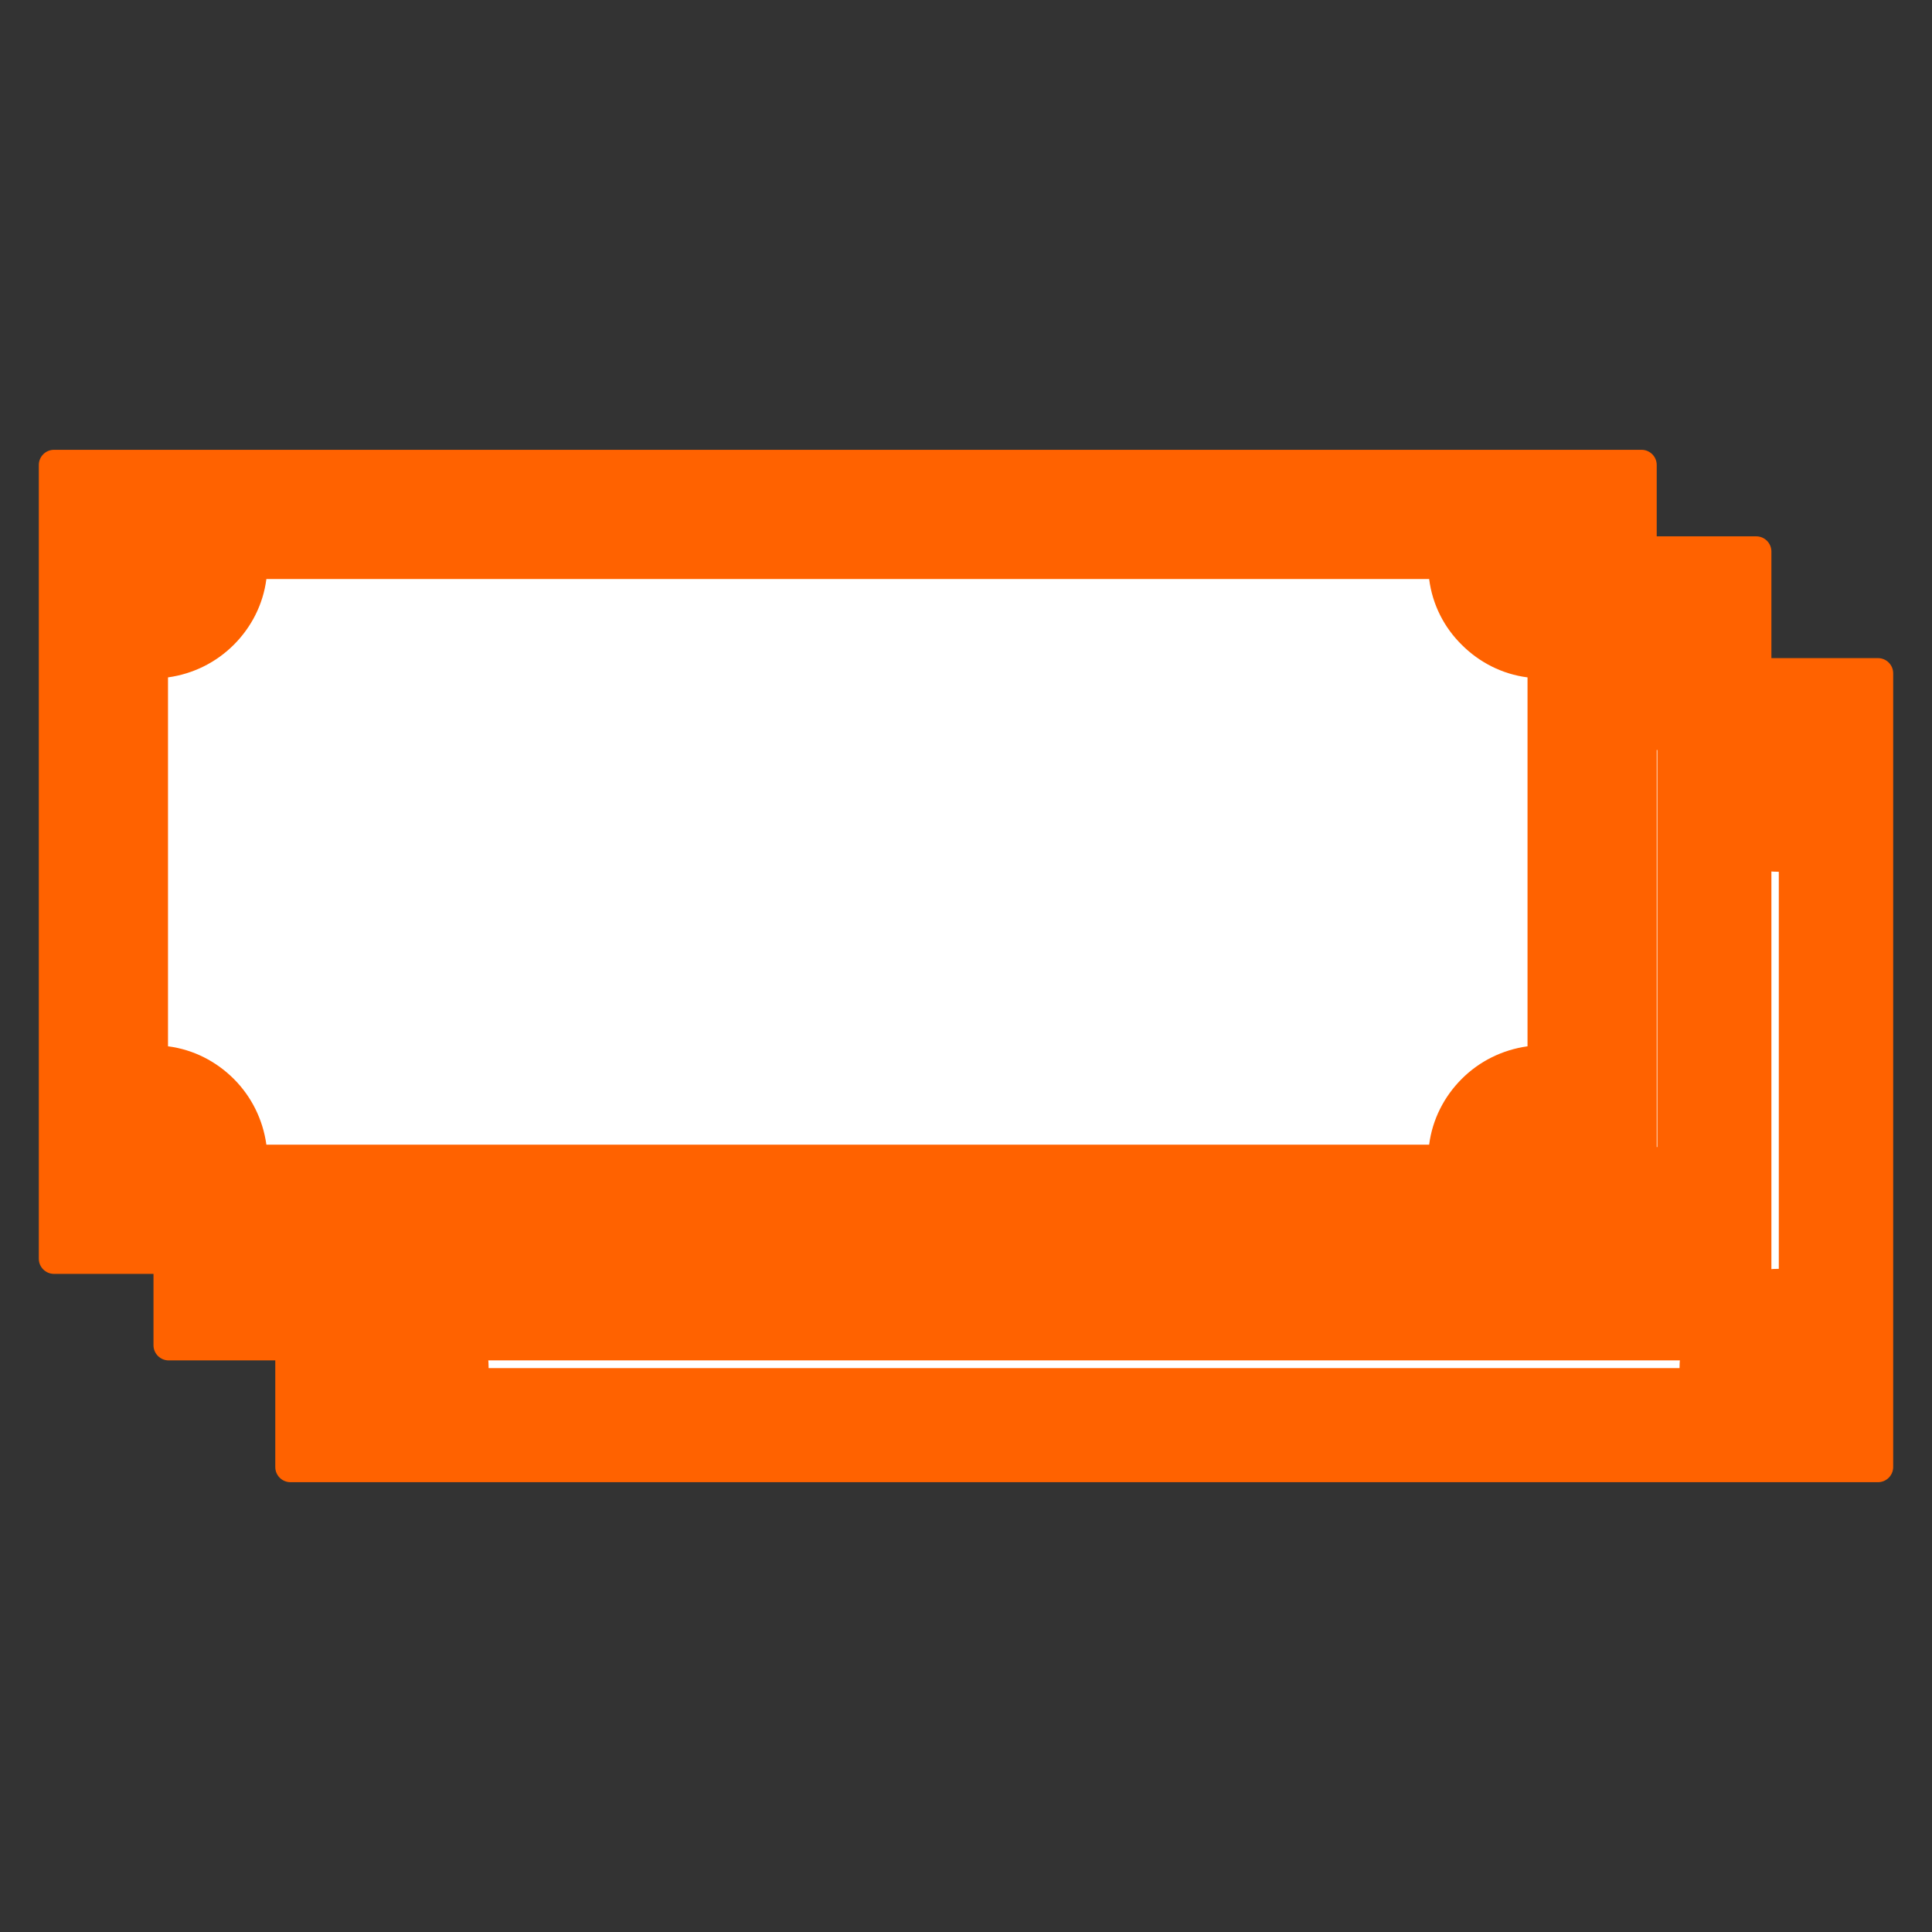 <?xml version="1.0" encoding="utf-8"?>
<!-- Generator: Adobe Illustrator 28.0.0, SVG Export Plug-In . SVG Version: 6.00 Build 0)  -->
<svg version="1.1" id="_x36_" xmlns="http://www.w3.org/2000/svg" xmlns:xlink="http://www.w3.org/1999/xlink" x="0px" y="0px"
	 viewBox="0 0 652 652" style="enable-background:new 0 0 652 652;" xml:space="preserve">
<rect x="0" y="0" width="652" height="652" fill="#333333" stroke="none"/>
<style type="text/css">
	.st0{fill-rule:evenodd;clip-rule:evenodd;fill:#FF6200;}
	.st1{fill:#FF6200;}
	.st2{fill-rule:evenodd;clip-rule:evenodd;fill:#FFFFFF;}
	.st3{fill:#FFFFFF;}
</style>
<g>
	<rect x="98" y="227.2" class="st0" width="535.8" height="267.9"/>
	<path class="st1" d="M98,222.1h535.8c2.8,0,5.1,2.3,5.1,5.1v267.9c0,2.8-2.3,5.1-5.1,5.1H98c-2.8,0-5.1-2.3-5.1-5.1V227.2
		C92.9,224.4,95.2,222.1,98,222.1L98,222.1z M628.7,232.2H103V490h525.7V232.2z"/>
	<path class="st2" d="M164.9,260.7h401.9c0,18.5,15,33.5,33.5,33.5v134c-18.5,0-33.5,15-33.5,33.5H164.9c0-18.5-15-33.5-33.5-33.5
		v-134C149.9,294.1,164.9,279.2,164.9,260.7z"/>
	<g>
		<rect x="56.9" y="186.1" class="st0" width="535.8" height="267.9"/>
		<path class="st1" d="M56.9,181h535.8c2.8,0,5.1,2.3,5.1,5.1V454c0,2.8-2.3,5.1-5.1,5.1H56.9c-2.8,0-5.1-2.3-5.1-5.1V186.1
			C51.8,183.3,54.1,181,56.9,181L56.9,181z M587.7,191.2H61.9v257.8h525.7V191.2z"/>
		<path class="st2" d="M123.9,219.6h401.9c0,18.5,15,33.5,33.5,33.5v134c-18.5,0-33.5,15-33.5,33.5H123.9c0-18.5-15-33.5-33.5-33.5
			v-134C108.9,253.1,123.9,238.1,123.9,219.6z"/>
		<path class="st3" d="M338.1,300c-1.5-5.8-6.1-8.7-13.8-8.7c-2,0-3.8,0.2-5.4,0.5c-1.7,0.3-3.1,0.8-4.3,1.4
			c-1.2,0.7-2.2,1.4-2.9,2.4c-0.7,0.9-1.1,2-1.1,3.2c0,0.9,0.2,1.8,0.5,2.4c0.4,0.7,1.2,1.3,2.6,2c1.4,0.6,3.4,1.3,6.1,2.1
			c2.7,0.7,6.3,1.7,10.9,2.8c5.6,1.3,10.4,2.7,14.5,4.2c4.1,1.5,7.5,3.3,10.3,5.4c2.7,2.2,4.8,4.8,6.1,7.9c1.3,3.1,2,7,2,11.7
			c0,4.3-0.9,8.3-2.7,12c-1.8,3.7-4.3,6.9-7.5,9.6c-3.3,2.7-7.2,4.9-11.8,6.5c-4.6,1.5-9.8,2.3-15.5,2.3
			c-23.9,0-37.2-10.3-39.9-30.9H309c1.2,7.9,6.8,11.8,16.8,11.8c5,0,8.7-0.9,11.3-2.8c2.6-1.9,3.9-4.2,3.9-7c0-1.3-0.3-2.3-0.8-3.2
			c-0.6-0.9-1.6-1.7-3.2-2.4c-1.6-0.7-3.8-1.5-6.6-2.2c-2.8-0.7-6.5-1.7-10.9-2.8c-5.5-1.3-10.2-2.7-14.1-4.1
			c-3.9-1.4-7.2-3.1-9.7-5c-2.5-2-4.4-4.5-5.7-7.5c-1.2-3-1.9-6.8-1.9-11.4c0-3.9,0.8-7.6,2.5-11c1.7-3.4,4-6.4,7.1-8.9
			c3.1-2.5,6.7-4.5,11.1-5.9c4.3-1.4,9.2-2.2,14.5-2.2c23.2,0,35.7,9.3,37.3,27.8H338.1z"/>
		<rect x="317.2" y="262.2" class="st2" width="15.2" height="115.7"/>
	</g>
	<g>
		<g>
			<rect x="18.2" y="156.9" class="st0" width="535.8" height="267.9"/>
			<path class="st1" d="M18.2,151.8H554c2.8,0,5.1,2.3,5.1,5.1v267.9c0,2.8-2.3,5.1-5.1,5.1H18.2c-2.8,0-5.1-2.3-5.1-5.1V156.9
				C13.1,154.1,15.4,151.8,18.2,151.8L18.2,151.8z M549,161.9H23.2v257.8H549V161.9z"/>
			<path class="st2" d="M85.1,190.4H487c0,18.5,15,33.5,33.5,33.5v134c-18.5,0-33.5,15-33.5,33.5H85.1c0-18.5-15-33.5-33.5-33.5
				v-134C70.2,223.9,85.1,208.9,85.1,190.4z"/>
			<path class="st1" d="M85.1,185.3H487c2.8,0,5.1,2.3,5.1,5.1c0,7.8,3.2,15,8.3,20.1c5.1,5.1,12.3,8.3,20.1,8.3
				c2.8,0,5.1,2.3,5.1,5.1v134c0,2.8-2.3,5.1-5.1,5.1c-7.8,0-15,3.2-20.1,8.3c-5.1,5.1-8.3,12.3-8.3,20.1c0,2.8-2.3,5.1-5.1,5.1
				H85.1c-2.8,0-5.1-2.3-5.1-5.1c0-7.8-3.2-15-8.3-20.1c-5.1-5.1-12.3-8.3-20.1-8.3c-2.8,0-5.1-2.3-5.1-5.1v-134
				c0-2.8,2.3-5.1,5.1-5.1c7.8,0,15-3.2,20.1-8.3c5.1-5.1,8.3-12.3,8.3-20.1C80.1,187.6,82.4,185.3,85.1,185.3L85.1,185.3z
				 M482.3,195.4H89.9c-1.1,8.6-5.1,16.3-11,22.2c-5.9,5.9-13.6,9.8-22.2,11v124.5c8.6,1.1,16.3,5.1,22.2,11
				c5.9,5.9,9.8,13.6,11,22.2h392.4c1.1-8.6,5.1-16.3,11-22.2c5.9-5.9,13.6-9.8,22.2-11V228.6c-8.6-1.1-16.3-5.1-22.2-11
				C487.4,211.8,483.4,204.1,482.3,195.4z"/>
		</g>
	</g>
</g>
</svg>
